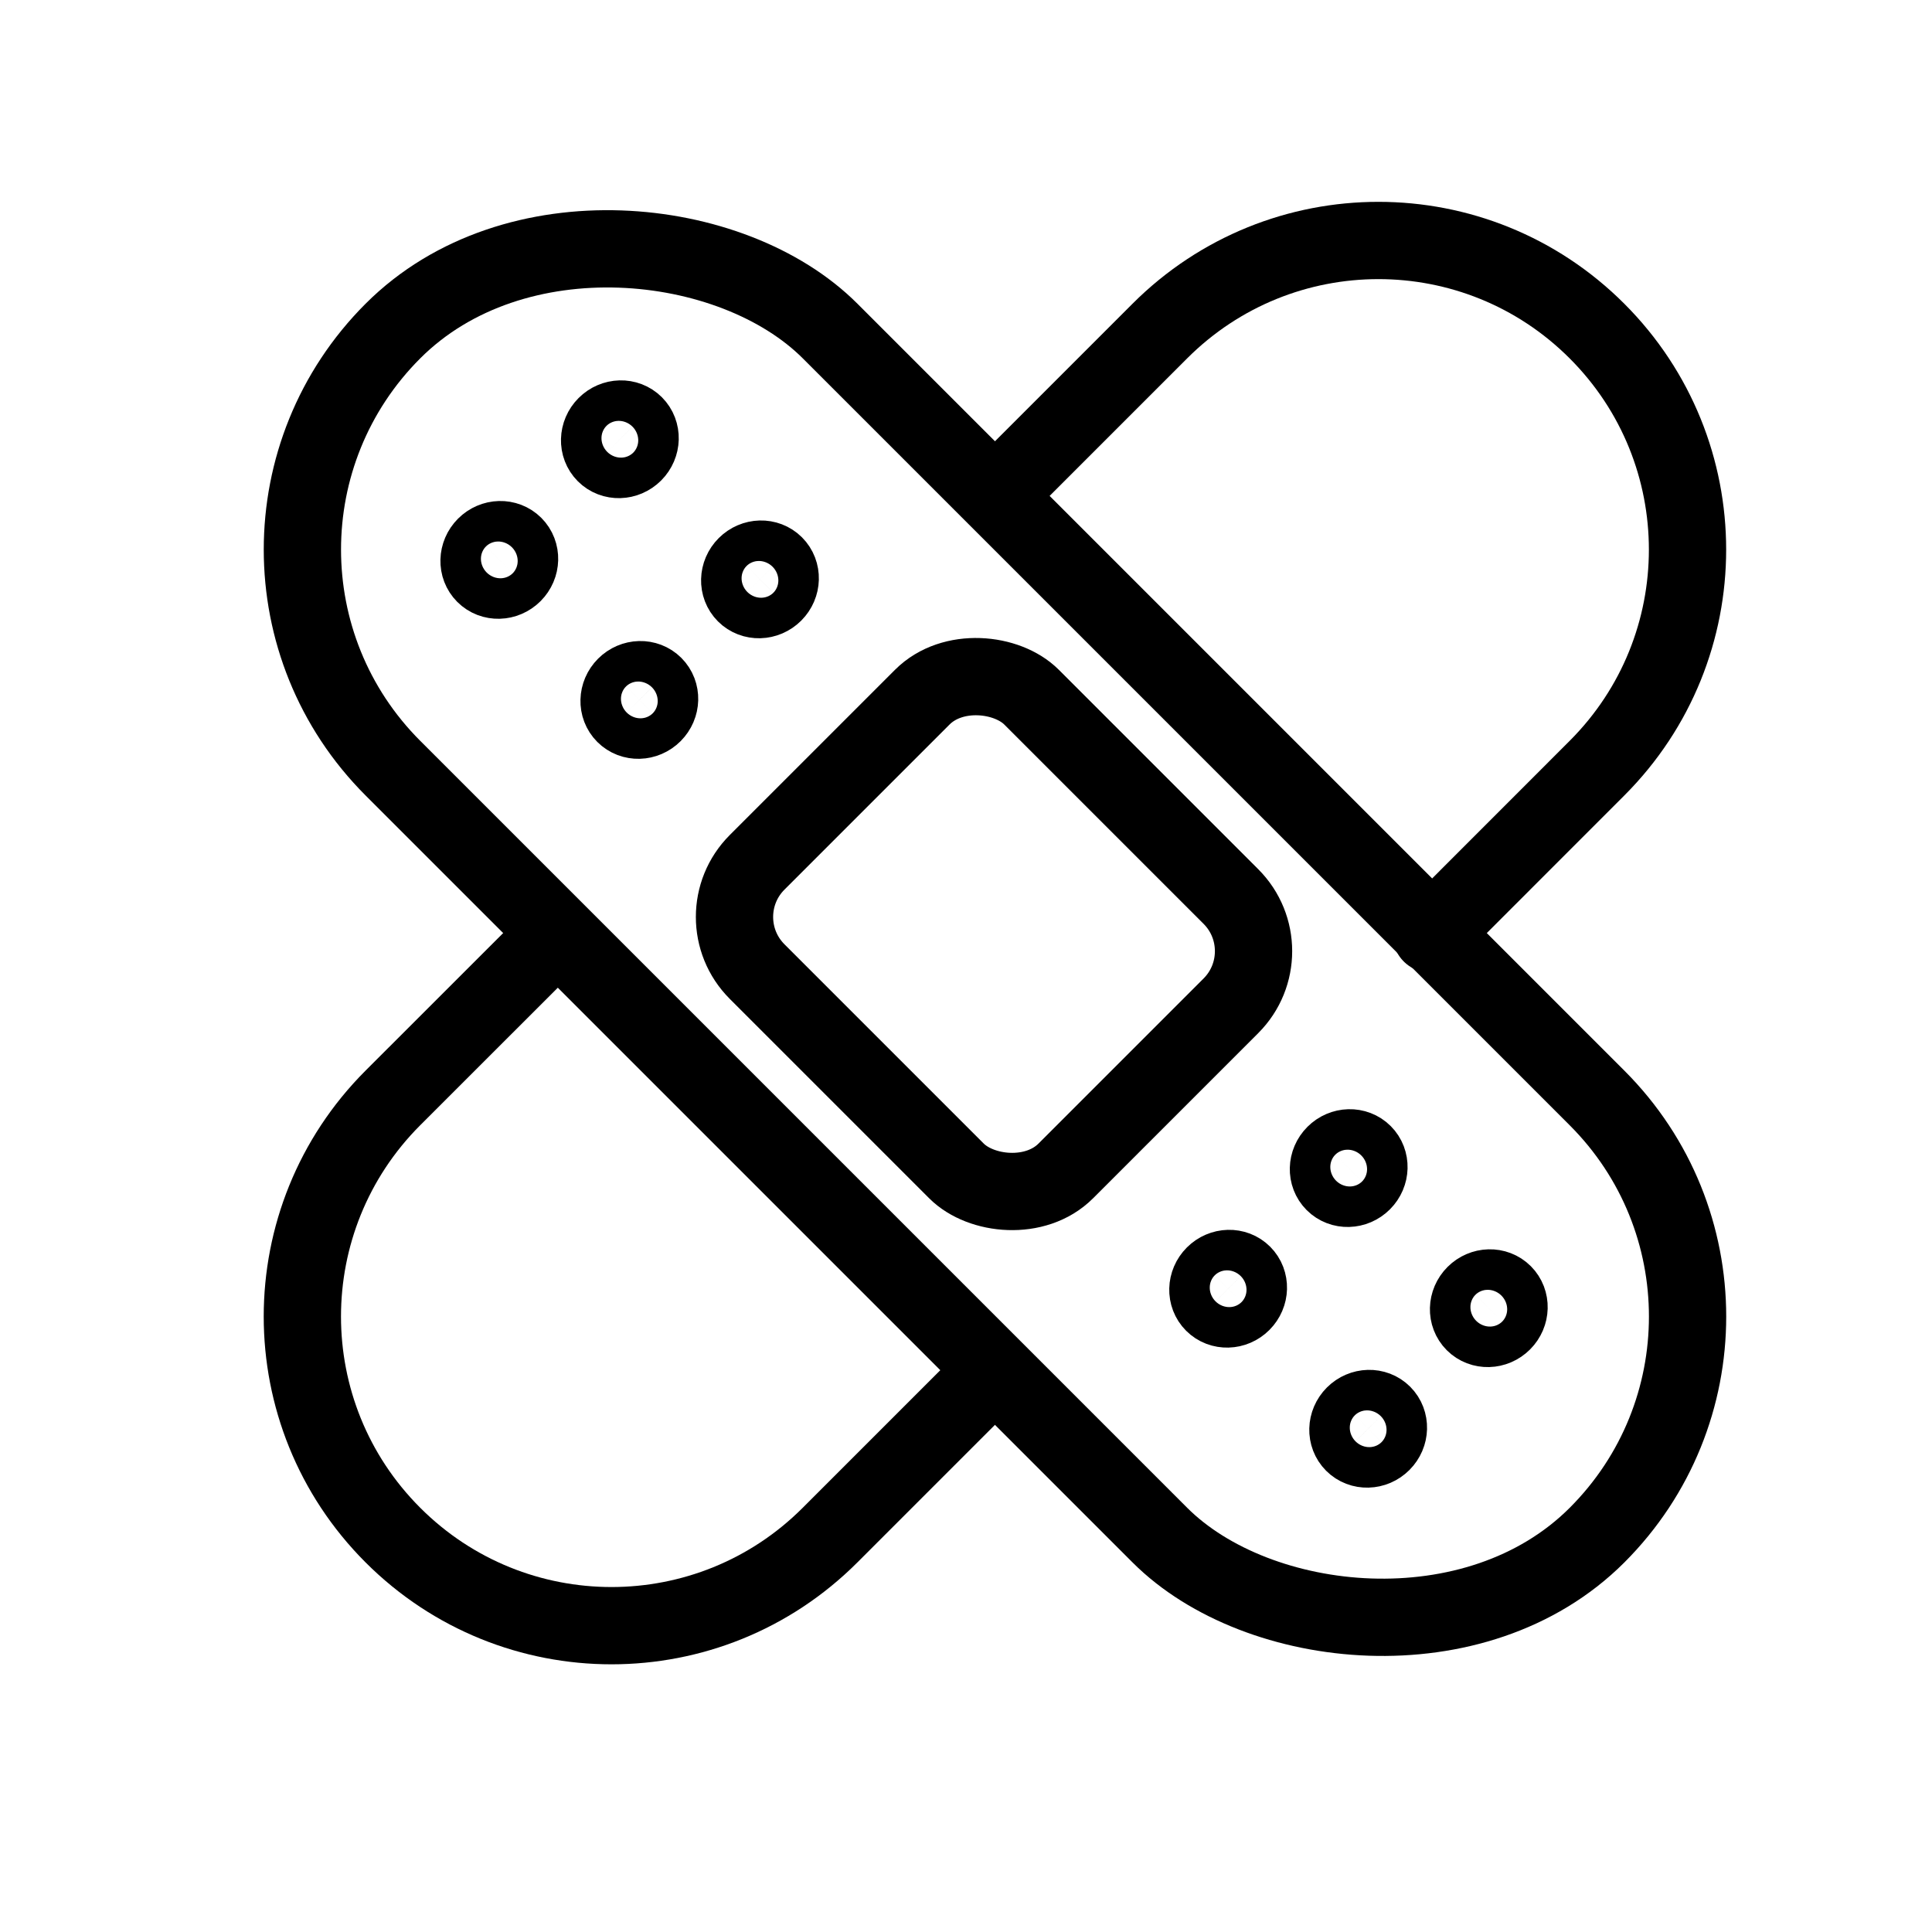 <svg width="25" height="25" viewBox="0 0 25 25" fill="none" xmlns="http://www.w3.org/2000/svg">
<g clip-path="url(#clip0_324_4560)">
<path d="M12.929 6.363L15.008 4.284C16.571 2.721 19.103 2.721 20.665 4.284V4.284C22.227 5.846 22.227 8.378 20.665 9.94L18.518 12.088M7.087 12.205L5.084 14.207C3.522 15.77 3.522 18.302 5.084 19.864V19.864C6.647 21.427 9.179 21.427 10.741 19.864L12.743 17.862" stroke="black" stroke-linecap="round"/>
<ellipse cx="17.452" cy="15.115" rx="0.255" ry="0.269" transform="rotate(45 17.452 15.115)" stroke="black" stroke-linecap="round" stroke-linejoin="round"/>
<ellipse cx="15.892" cy="16.676" rx="0.255" ry="0.269" transform="rotate(45 15.892 16.676)" stroke="black" stroke-linecap="round" stroke-linejoin="round"/>
<ellipse cx="19.265" cy="16.928" rx="0.255" ry="0.269" transform="rotate(45 19.265 16.928)" stroke="black" stroke-linecap="round" stroke-linejoin="round"/>
<ellipse cx="17.704" cy="18.488" rx="0.255" ry="0.269" transform="rotate(45 17.704 18.488)" stroke="black" stroke-linecap="round" stroke-linejoin="round"/>
<ellipse cx="8.021" cy="5.684" rx="0.255" ry="0.269" transform="rotate(45 8.021 5.684)" stroke="black" stroke-linecap="round" stroke-linejoin="round"/>
<ellipse cx="6.461" cy="7.245" rx="0.255" ry="0.269" transform="rotate(45 6.461 7.245)" stroke="black" stroke-linecap="round" stroke-linejoin="round"/>
<ellipse cx="9.834" cy="7.497" rx="0.255" ry="0.269" transform="rotate(45 9.834 7.497)" stroke="black" stroke-linecap="round" stroke-linejoin="round"/>
<ellipse cx="8.273" cy="9.057" rx="0.255" ry="0.269" transform="rotate(45 8.273 9.057)" stroke="black" stroke-linecap="round" stroke-linejoin="round"/>
<rect x="23.494" y="17.036" width="8" height="22.035" rx="4" transform="rotate(135 23.494 17.036)" stroke="black" stroke-linecap="round"/>
<rect x="16.635" y="12.308" width="5.022" height="5.648" rx="1" transform="rotate(135 16.635 12.308)" stroke="black" stroke-linecap="round"/>
</g>
<defs>
<clipPath id="clip0_324_4560">
<rect width="24" height="24" fill="white" transform="translate(0.875 0.074)"/>
</clipPath>
</defs>
</svg>
